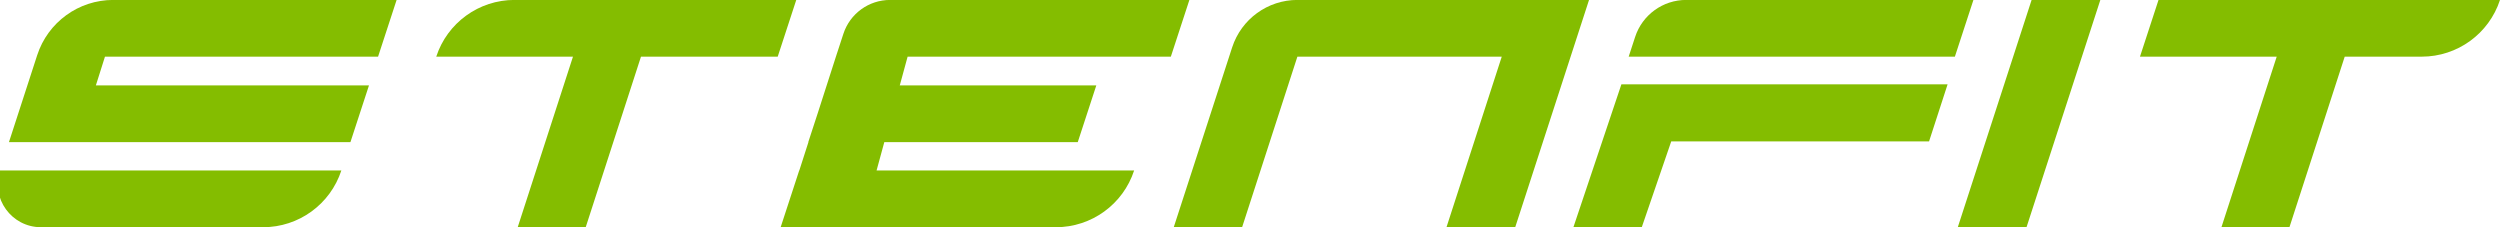 <?xml version="1.0" encoding="utf-8"?>
<!-- Generator: Adobe Illustrator 24.1.3, SVG Export Plug-In . SVG Version: 6.00 Build 0)  -->
<svg version="1.1" id="Capa_1" xmlns="http://www.w3.org/2000/svg" xmlns:xlink="http://www.w3.org/1999/xlink" x="0px" y="0px"
	 viewBox="0 0 3270 297" style="enable-background:new 0 0 3270 297;" xml:space="preserve">
<style type="text/css">
	.st0{fill:#84BD00;}
</style>
<g>
	<path class="st0" d="M48.65,72.17L11.71,185.9h446.65l24.26-74.2H125.4l11.89-37.58h357.22l24.26-74.2H148.1
		C102.8-0.09,62.65,29.09,48.65,72.17z"/>
	<path class="st0" d="M-0.18,223c-11.96,36.6,15.31,74.2,53.81,74.2h290.51c46.57,0,87.86-29.94,102.33-74.2l0,0H-0.18L-0.18,223z"
		/>
	<path class="st0" d="M672.94-0.09c-46.57,0-87.86,29.94-102.33,74.2l0,0h178.85l-72.3,223.09h88.95l72.3-223.09h178.85l24.26-74.2
		H672.94z"/>
	<path class="st0" d="M1531.46,74.12l24.26-74.2h-391.5c-27.79,0-52.43,17.87-61.06,44.28l-8.4,25.7l-0.02,0.01l-1.08,3.37
		l-0.28,0.84h0l-23.84,74.12l-12.31,37.66h0.2l-11.93,37.1h-0.15l-24.26,74.2h360.02c46.57,0,87.86-29.94,102.33-74.2l0,0h-336.89
		l10.12-37.1h253.04l24.26-74.2h-257.07l10.25-37.58H1531.46z"/>
	<path class="st0" d="M1697.06-0.09c-38.9,0-73.38,25.05-85.4,62.05l-76.4,235.24h89.42l72.3-223.09h267.32l-72.3,223.09h89.9
		l96.56-297.29H1697.06z"/>
	<path class="st0" d="M2205.48-0.09c-30.37,0-57.29,19.52-66.73,48.39l-8.44,25.81h426.67l24.26-74.2H2205.48z"/>
	<polygon class="st0" points="2058.01,297.2 2147.44,297.2 2185.97,184.95 2523.21,184.95 2547.47,110.27 2120.8,110.27 	"/>
	<polygon class="st0" points="2560.79,297.2 2650.69,297.2 2747.25,-0.09 2657.35,-0.09 	"/>
	<path class="st0" d="M2823.35-0.09l-24.26,74.2h178.85l-72.3,223.09h88.95l72.3-223.09h100.78c46.57,0,87.86-29.94,102.33-74.2l0,0
		H2823.35z"/>
</g>
</svg>

